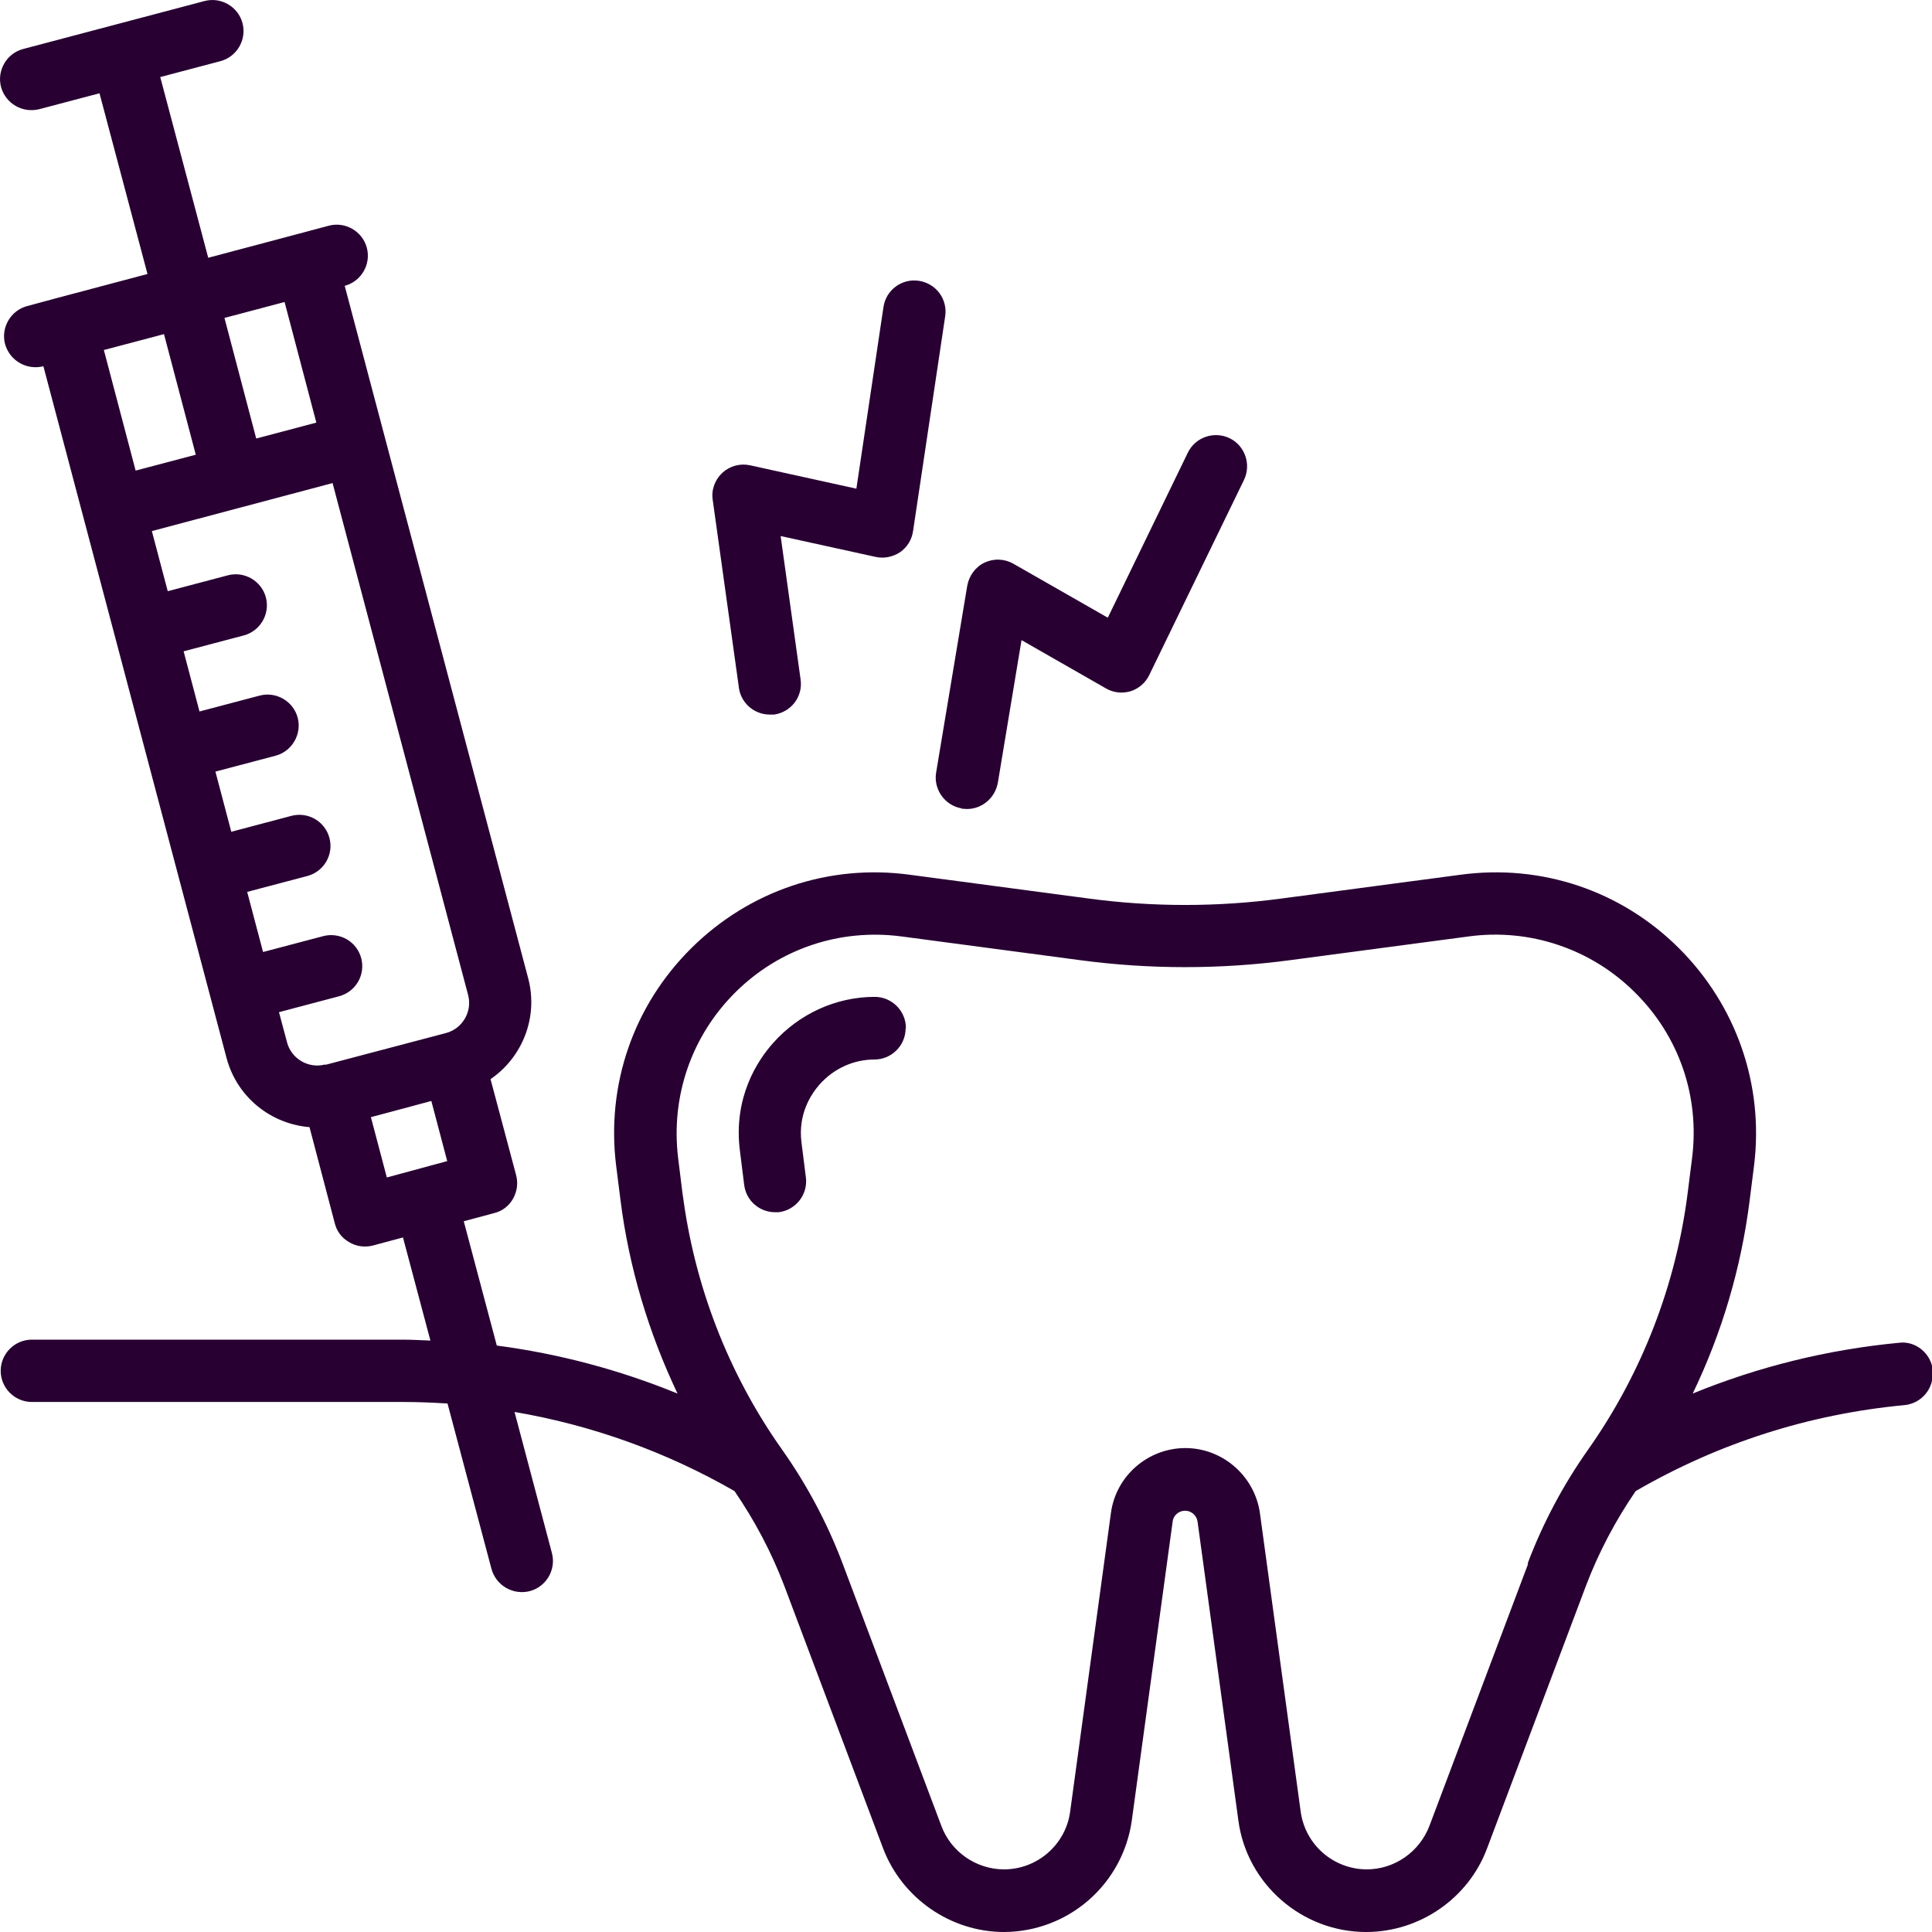 <?xml version="1.0" encoding="UTF-8"?>
<svg xmlns="http://www.w3.org/2000/svg" width="50" height="50" viewBox="0 0 50 50" fill="none">
  <g clip-path="url(#clip0_2236_26)">
    <path d="M23.437 26.614C23.437 27.058 23.074 27.42 22.63 27.42C22.09 27.42 21.574 27.654 21.203 28.074C20.993 28.316 20.646 28.832 20.743 29.573L20.856 30.469C20.913 30.912 20.598 31.315 20.155 31.372H20.058C19.655 31.372 19.308 31.073 19.259 30.662L19.147 29.767C18.977 28.396 19.606 27.445 20.001 27.001C20.671 26.243 21.63 25.799 22.638 25.799C23.082 25.799 23.445 26.162 23.445 26.606L23.437 26.614ZM50.016 35.484C50.036 35.697 49.971 35.909 49.835 36.074C49.699 36.239 49.503 36.343 49.29 36.364C46.815 36.597 44.476 37.347 42.331 38.589C41.807 39.355 41.371 40.178 41.041 41.049L38.484 47.839C38.001 49.129 36.743 50 35.355 50C33.694 50 32.267 48.758 32.049 47.113L30.993 39.38C30.969 39.218 30.831 39.097 30.67 39.097C30.509 39.097 30.364 39.218 30.348 39.38L29.291 47.113C29.18 47.911 28.784 48.643 28.177 49.173C27.569 49.704 26.791 49.997 25.985 50C24.606 50 23.348 49.129 22.856 47.839L20.3 41.049C19.969 40.178 19.534 39.355 19.009 38.589C17.247 37.576 15.32 36.883 13.316 36.541L14.284 40.194C14.397 40.621 14.139 41.065 13.711 41.178C13.504 41.231 13.284 41.201 13.098 41.094C12.913 40.987 12.777 40.812 12.72 40.605L11.582 36.323C11.203 36.299 10.824 36.283 10.437 36.283H0.825C0.381 36.283 0.018 35.92 0.018 35.477C0.018 35.033 0.381 34.67 0.825 34.67H10.429C10.671 34.67 10.905 34.686 11.139 34.694L10.429 32.025L9.647 32.235C9.544 32.261 9.437 32.267 9.332 32.252C9.226 32.237 9.125 32.201 9.034 32.146C8.942 32.094 8.861 32.024 8.797 31.939C8.733 31.854 8.688 31.757 8.663 31.654L8.01 29.17C7.018 29.09 6.139 28.404 5.865 27.388L1.123 9.478C0.916 9.531 0.696 9.501 0.51 9.394C0.325 9.287 0.189 9.111 0.131 8.905C0.018 8.478 0.277 8.034 0.704 7.921L1.478 7.712L3.817 7.091L2.575 2.414L1.018 2.825C0.811 2.878 0.591 2.848 0.405 2.741C0.22 2.634 0.084 2.459 0.027 2.252C-0.086 1.825 0.172 1.381 0.599 1.268L5.292 0.027C5.72 -0.086 6.163 0.172 6.276 0.599C6.389 1.026 6.131 1.47 5.704 1.583L4.147 1.994L5.389 6.671L7.728 6.05L8.51 5.841C8.937 5.728 9.381 5.986 9.494 6.413C9.607 6.841 9.349 7.284 8.921 7.397L13.671 25.324C13.937 26.34 13.51 27.372 12.695 27.928L13.357 30.412C13.413 30.622 13.381 30.84 13.276 31.025C13.171 31.211 12.994 31.348 12.784 31.396L12.002 31.606L12.857 34.823C14.461 35.033 16.034 35.452 17.534 36.065C16.784 34.485 16.276 32.791 16.058 31.057L15.945 30.162C15.687 28.066 16.397 26.017 17.897 24.533C19.397 23.05 21.453 22.356 23.542 22.638L28.154 23.251C29.823 23.477 31.517 23.477 33.186 23.251L37.799 22.638C39.896 22.356 41.952 23.05 43.444 24.533C44.936 26.017 45.653 28.074 45.395 30.162L45.282 31.057C45.065 32.799 44.565 34.493 43.807 36.065C45.5 35.372 47.29 34.928 49.145 34.751C49.581 34.694 49.984 35.033 50.024 35.477L50.016 35.484ZM3.51 12.179L5.067 11.768L4.244 8.647L2.688 9.058L3.51 12.179ZM8.187 10.937L7.365 7.816L5.809 8.228L6.631 11.349L8.187 10.937ZM8.421 27.558L11.542 26.735C11.97 26.622 12.228 26.178 12.115 25.751L8.607 12.502L3.93 13.744L4.341 15.3L5.897 14.889C6.325 14.776 6.768 15.034 6.881 15.461C6.994 15.889 6.736 16.332 6.308 16.445L4.752 16.856L5.163 18.413L6.72 18.002C7.147 17.889 7.591 18.147 7.704 18.574C7.816 19.001 7.558 19.445 7.131 19.558L5.575 19.969L5.986 21.526L7.542 21.114C7.749 21.06 7.968 21.089 8.153 21.197C8.337 21.304 8.472 21.48 8.526 21.687C8.581 21.893 8.551 22.113 8.444 22.297C8.336 22.482 8.16 22.616 7.954 22.671L6.397 23.082L6.808 24.638L8.365 24.227C8.467 24.2 8.574 24.193 8.678 24.208C8.783 24.222 8.884 24.256 8.975 24.309C9.067 24.363 9.147 24.433 9.211 24.517C9.275 24.602 9.322 24.697 9.349 24.8C9.376 24.902 9.382 25.008 9.368 25.113C9.354 25.218 9.319 25.319 9.266 25.41C9.213 25.501 9.142 25.581 9.058 25.645C8.974 25.709 8.878 25.756 8.776 25.783L7.22 26.195L7.429 26.977C7.542 27.404 7.986 27.662 8.413 27.549L8.421 27.558ZM10.026 30.469L10.8 30.259L11.574 30.049L11.163 28.493L10.381 28.703L9.599 28.912L10.01 30.469H10.026ZM39.533 40.468C39.928 39.42 40.46 38.42 41.105 37.509C42.492 35.541 43.379 33.243 43.678 30.864L43.791 29.969C43.992 28.372 43.452 26.808 42.307 25.679C41.749 25.124 41.072 24.705 40.326 24.455C39.581 24.204 38.788 24.129 38.009 24.235L33.396 24.848C31.59 25.09 29.751 25.09 27.945 24.848L23.332 24.235C21.743 24.025 20.171 24.55 19.034 25.679C17.897 26.808 17.356 28.372 17.55 29.969C17.743 31.565 17.663 30.864 17.663 30.864C17.961 33.251 18.848 35.549 20.235 37.509C20.88 38.42 21.413 39.42 21.808 40.468L24.364 47.258C24.614 47.928 25.267 48.379 25.985 48.379C26.848 48.379 27.582 47.734 27.695 46.887L28.751 39.154C28.88 38.194 29.711 37.476 30.678 37.476C31.646 37.476 32.469 38.202 32.606 39.154L33.662 46.887C33.719 47.3 33.923 47.679 34.238 47.953C34.552 48.227 34.955 48.379 35.372 48.379C36.089 48.379 36.734 47.928 36.992 47.258L39.549 40.468H39.533ZM24.888 20.929C24.937 20.929 24.977 20.937 25.025 20.937C25.412 20.937 25.751 20.655 25.824 20.259L26.437 16.566L28.622 17.816C28.816 17.929 29.049 17.953 29.259 17.889C29.469 17.824 29.646 17.671 29.743 17.469L32.194 12.421C32.388 12.018 32.219 11.534 31.823 11.341C31.42 11.147 30.936 11.316 30.743 11.711L28.67 15.986L26.227 14.59C26.115 14.526 25.989 14.489 25.86 14.484C25.731 14.478 25.602 14.504 25.485 14.558C25.243 14.671 25.082 14.897 25.033 15.155L24.227 19.993C24.154 20.429 24.453 20.848 24.888 20.921V20.929ZM19.122 17.8C19.179 18.203 19.526 18.493 19.921 18.493H20.034C20.477 18.429 20.784 18.026 20.719 17.582L20.203 13.873L22.663 14.413C22.88 14.461 23.106 14.413 23.292 14.292C23.477 14.163 23.598 13.969 23.63 13.744L24.461 8.187C24.477 8.083 24.473 7.975 24.447 7.872C24.422 7.769 24.376 7.672 24.314 7.587C24.25 7.501 24.171 7.429 24.08 7.375C23.989 7.32 23.889 7.284 23.784 7.268C23.679 7.252 23.571 7.256 23.468 7.281C23.365 7.307 23.268 7.352 23.183 7.415C23.097 7.478 23.025 7.557 22.97 7.648C22.916 7.739 22.88 7.84 22.864 7.946L22.163 12.647L19.413 12.042C19.155 11.986 18.889 12.058 18.695 12.236C18.502 12.413 18.405 12.679 18.445 12.937L19.122 17.792V17.8Z" fill="#280032"></path>
  </g>
  <defs>
    <clipPath id="clip0_2236_26">
      <rect width="50" height="50" fill="white"></rect>
    </clipPath>
  </defs>
</svg>

